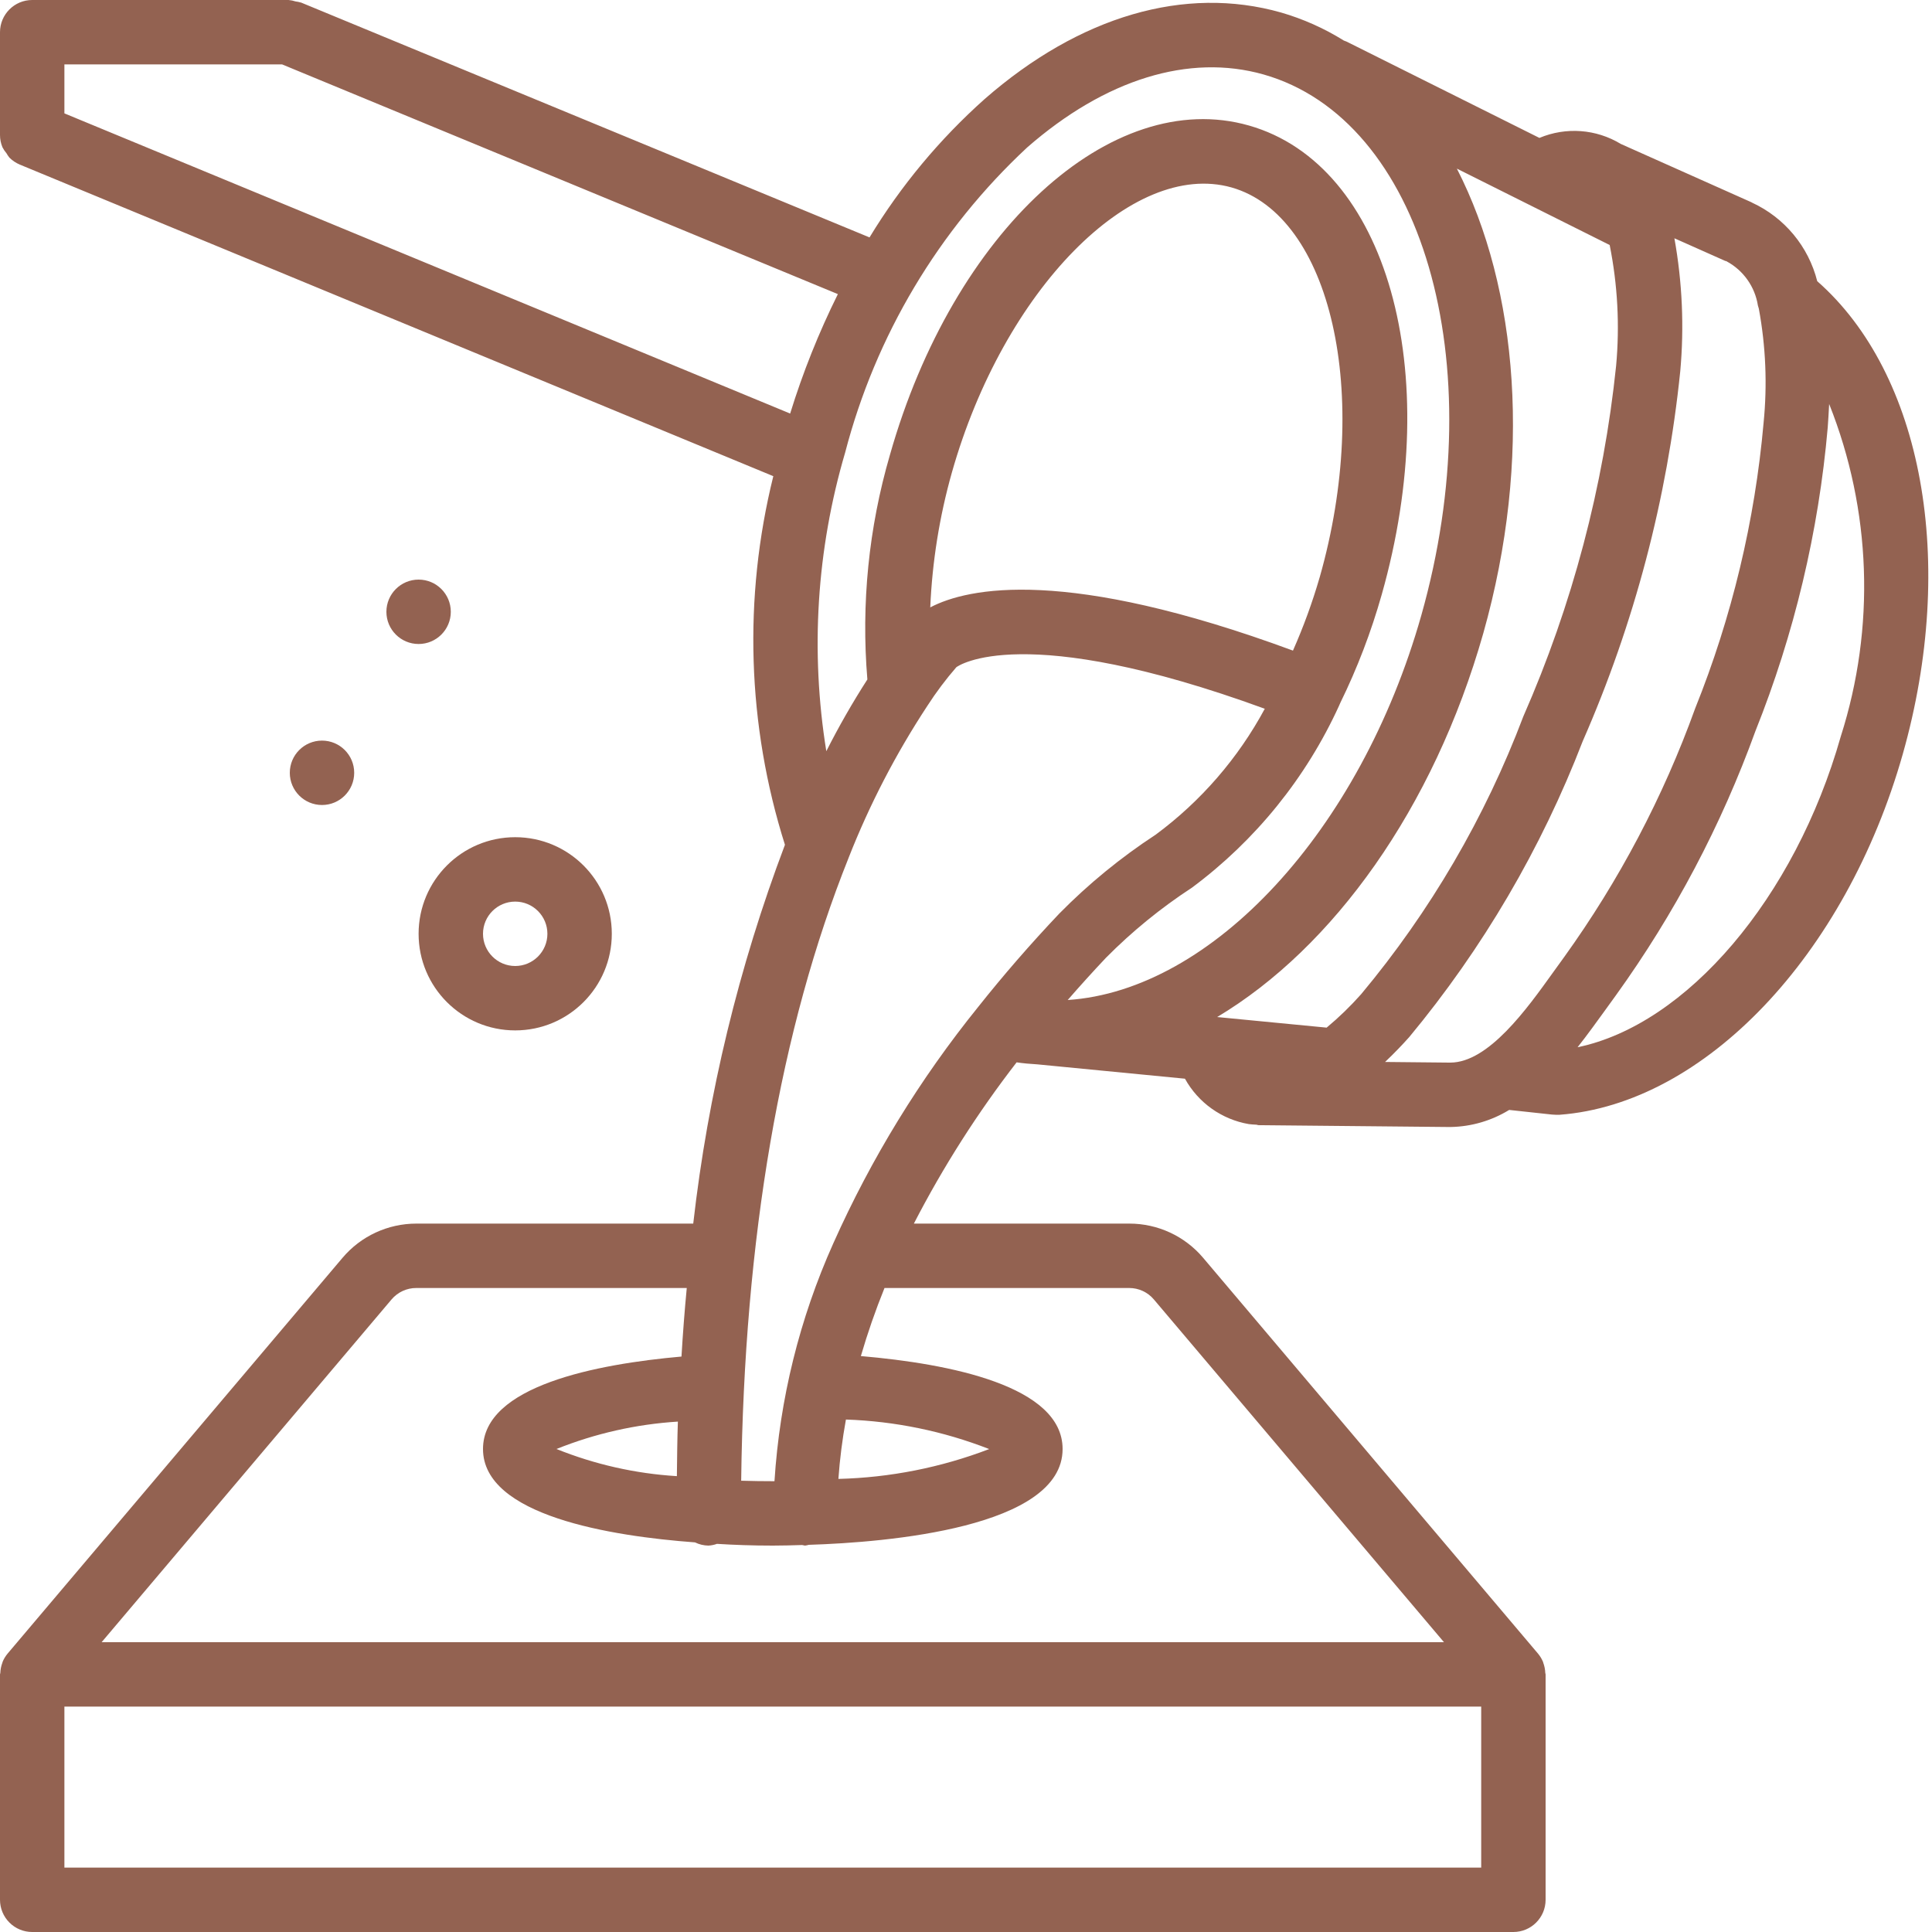 <?xml version="1.0"?>
<svg xmlns="http://www.w3.org/2000/svg" xmlns:xlink="http://www.w3.org/1999/xlink" xmlns:svgjs="http://svgjs.com/svgjs" version="1.1" width="512" height="512" x="0" y="0" viewBox="0 0 60 60" style="enable-background:new 0 0 512 512" xml:space="preserve" class=""><g><!-- Generator: Sketch 51.3 (57544) - http://www.bohemiancoding.com/sketch --><title xmlns="http://www.w3.org/2000/svg">009 - Molten Metal Mould</title><desc xmlns="http://www.w3.org/2000/svg">Created with Sketch.</desc><defs xmlns="http://www.w3.org/2000/svg"/><g xmlns="http://www.w3.org/2000/svg" id="Page-1" stroke="none" stroke-width="1" fill="none" fill-rule="evenodd"><g id="009---Molten-Metal-Mould" fill="#000000" fill-rule="nonzero"><path d="M1,60 L47,60 C47.552,60 48,59.552 48,59 L48,52 C48,51.983 47.991,51.97 47.99,51.953 C47.986,51.846 47.965,51.741 47.928,51.641 C47.928,51.629 47.922,51.616 47.917,51.605 C47.879,51.514 47.827,51.43 47.764,51.354 L37.364,39.062 C36.794,38.388 35.955,37.999 35.072,38 L28.381,38 C29.29,36.237 30.358,34.561 31.572,32.992 C31.772,33.022 31.992,33.042 32.221,33.055 L36.8,33.5 C37.213,34.247 37.943,34.766 38.784,34.91 C38.861,34.922 38.937,34.922 39.014,34.928 C39.039,34.928 39.06,34.943 39.086,34.943 L44.977,35 L45.055,35 C45.696,34.988 46.322,34.805 46.869,34.47 L48.201,34.614 C48.237,34.618 48.274,34.62 48.31,34.62 L48.363,34.62 L48.436,34.62 C52.936,34.281 57.318,29.673 59.092,23.42 C60.784,17.447 59.71,11.608 56.436,8.733 C56.164,7.656 55.42,6.759 54.411,6.293 C54.405,6.293 54.402,6.286 54.396,6.283 L50.335,4.47 C49.571,4.006 48.632,3.937 47.808,4.283 L41.819,1.292 C41.791,1.279 41.762,1.268 41.733,1.259 C41.126,0.88 40.47,0.587 39.782,0.388 C36.8,-0.457 33.532,0.496 30.582,3.073 C29.182,4.321 27.976,5.77 27.004,7.373 L9.35,0.079 L9.344,0.079 C9.291,0.063 9.236,0.051 9.181,0.045 C9.109,0.021 9.035,0.006 8.96,0 L1,0 C0.448,7.3207812e-17 6.76353751e-17,0.448 0,1 L0,4.194 C0,4.325 0.026,4.454 0.077,4.575 C0.111,4.641 0.152,4.702 0.2,4.758 C0.227,4.806 0.258,4.852 0.292,4.895 C0.385,4.988 0.495,5.061 0.616,5.112 L24.016,14.788 C23.079,18.564 23.204,22.526 24.377,26.236 C22.944,30.024 21.987,33.976 21.529,38 L12.929,38 C12.046,38 11.208,38.388 10.638,39.062 L0.236,51.354 C0.173,51.43 0.121,51.514 0.083,51.605 C0.078,51.616 0.077,51.629 0.073,51.64 C0.035,51.74 0.014,51.846 0.01,51.953 C0.01,51.97 1.66880398e-15,51.983 1.66880398e-15,52 L1.66880398e-15,59 C-1.40599316e-16,59.265 0.105,59.52 0.293,59.707 C0.48,59.895 0.735,60 1,60 Z M46,58 L2,58 L2,53 L46,53 L46,58 Z M17.282,45 C18.485,44.517 19.758,44.23 21.052,44.149 C21.032,44.705 21.029,45.276 21.021,45.843 C19.737,45.765 18.475,45.48 17.282,45 Z M26.357,26.633 C27.006,24.982 27.825,23.403 28.8,21.921 C29.071,21.5 29.372,21.099 29.7,20.721 C29.754,20.68 31.736,19.258 39.279,22.011 C38.451,23.548 37.294,24.884 35.89,25.922 C34.809,26.629 33.806,27.449 32.9,28.369 C32,29.318 31.154,30.294 30.38,31.269 C28.571,33.508 27.06,35.972 25.885,38.6 L25.877,38.618 C24.832,40.95 24.214,43.45 24.052,46 C23.699,46 23.355,45.995 23.018,45.985 C23.112,38.461 24.227,31.948 26.357,26.634 L26.357,26.633 Z M40.987,17.917 C40.761,18.698 40.483,19.462 40.154,20.205 C33.11,17.605 30.064,18.247 28.89,18.863 C28.951,17.445 29.176,16.038 29.562,14.672 C31.171,9 35.156,4.953 38.245,5.821 C41.339,6.7 42.6,12.244 40.987,17.918 L40.987,17.917 Z M45.245,5.237 L49.99,7.609 C50.237,8.843 50.305,10.106 50.19,11.359 C49.8,15.117 48.828,18.791 47.308,22.25 C46.122,25.386 44.42,28.301 42.272,30.875 C41.941,31.248 41.583,31.595 41.2,31.914 L37.8,31.585 C41.4,29.434 44.52,25.11 46.066,19.663 C47.593,14.253 47.153,8.958 45.245,5.238 L45.245,5.237 Z M26.271,44.085 C27.796,44.137 29.3,44.447 30.721,45.002 C29.224,45.575 27.64,45.889 26.037,45.929 C26.081,45.311 26.16,44.695 26.271,44.085 Z M45.039,33 L45.01,33 L43.015,32.98 C43.322,32.689 43.579,32.416 43.767,32.205 C46.048,29.455 47.867,26.352 49.153,23.018 C50.754,19.369 51.776,15.492 52.182,11.528 C52.307,10.15 52.245,8.762 52,7.4 L53.588,8.107 C53.594,8.107 53.601,8.107 53.607,8.107 C53.613,8.107 53.617,8.115 53.623,8.117 C54.142,8.397 54.501,8.903 54.593,9.486 C54.601,9.522 54.611,9.556 54.622,9.586 C54.838,10.754 54.888,11.948 54.77,13.13 C54.501,16.175 53.785,19.164 52.645,22 C51.652,24.751 50.283,27.35 48.575,29.724 C48.466,29.872 48.348,30.038 48.222,30.213 C47.426,31.323 46.228,33 45.039,33 Z M57.168,22.867 C55.739,27.907 52.368,31.825 48.993,32.523 C49.311,32.123 49.593,31.723 49.849,31.373 L50.183,30.911 C51.999,28.389 53.458,25.627 54.516,22.705 C55.723,19.688 56.48,16.509 56.762,13.272 C56.776,13.072 56.792,12.823 56.806,12.546 C58.119,15.84 58.247,19.489 57.168,22.867 Z M31.9,4.579 C34.323,2.462 36.926,1.658 39.238,2.312 C44.168,3.712 46.366,11.248 44.138,19.117 C42.238,25.817 37.638,30.762 33.159,31.056 C33.543,30.614 33.94,30.176 34.349,29.742 C35.159,28.925 36.053,28.196 37.016,27.568 C38.992,26.099 40.564,24.154 41.587,21.914 C41.599,21.888 41.609,21.861 41.621,21.835 C42.152,20.752 42.583,19.624 42.911,18.464 C44.879,11.518 43.07,5.121 38.79,3.899 C34.51,2.677 29.605,7.185 27.637,14.129 C26.978,16.39 26.741,18.754 26.937,21.101 C26.474,21.821 26.048,22.565 25.662,23.329 C25.161,20.232 25.361,17.063 26.247,14.054 C27.192,10.422 29.153,7.135 31.9,4.579 Z M8.761,2 L26.021,9.134 C25.428,10.328 24.932,11.569 24.539,12.843 L2,3.521 L2,2 L8.761,2 Z M12.161,40.354 C12.352,40.129 12.633,39.999 12.928,40 L21.328,40 C21.261,40.7 21.207,41.41 21.164,42.129 C18.532,42.362 15,43.04 15,45 C15,47.071 18.982,47.708 21.583,47.9 C21.713,47.963 21.855,47.998 22,48 C22.091,47.995 22.18,47.977 22.266,47.946 C22.801,47.979 23.366,48 24,48 C24.31,48 24.61,47.991 24.91,47.982 C24.94,47.99 24.97,47.996 25,48 C25.04,47.995 25.079,47.987 25.118,47.976 C27.557,47.9 33,47.443 33,45 C33,43.04 29.494,42.352 26.735,42.114 C26.944,41.397 27.189,40.692 27.469,40 L35.069,40 C35.363,40 35.643,40.129 35.833,40.354 L44.844,51 L3.156,51 L12.161,40.354 Z" id="Shape" fill="#936251" data-original="#000000" style=""/><path d="M16,32 C17.657,32 19,30.657 19,29 C19,27.343 17.657,26 16,26 C14.343,26 13,27.343 13,29 C13,30.657 14.343,32 16,32 Z M16,28 C16.552,28 17,28.448 17,29 C17,29.552 16.552,30 16,30 C15.448,30 15,29.552 15,29 C15,28.448 15.448,28 16,28 Z" id="Shape" fill="#936251" data-original="#000000" style=""/><circle id="Oval" cx="10" cy="24" r="1" fill="#936251" data-original="#000000" style=""/><circle id="Oval" cx="13" cy="19" r="1" fill="#936251" data-original="#000000" style=""/></g></g></g></svg>
